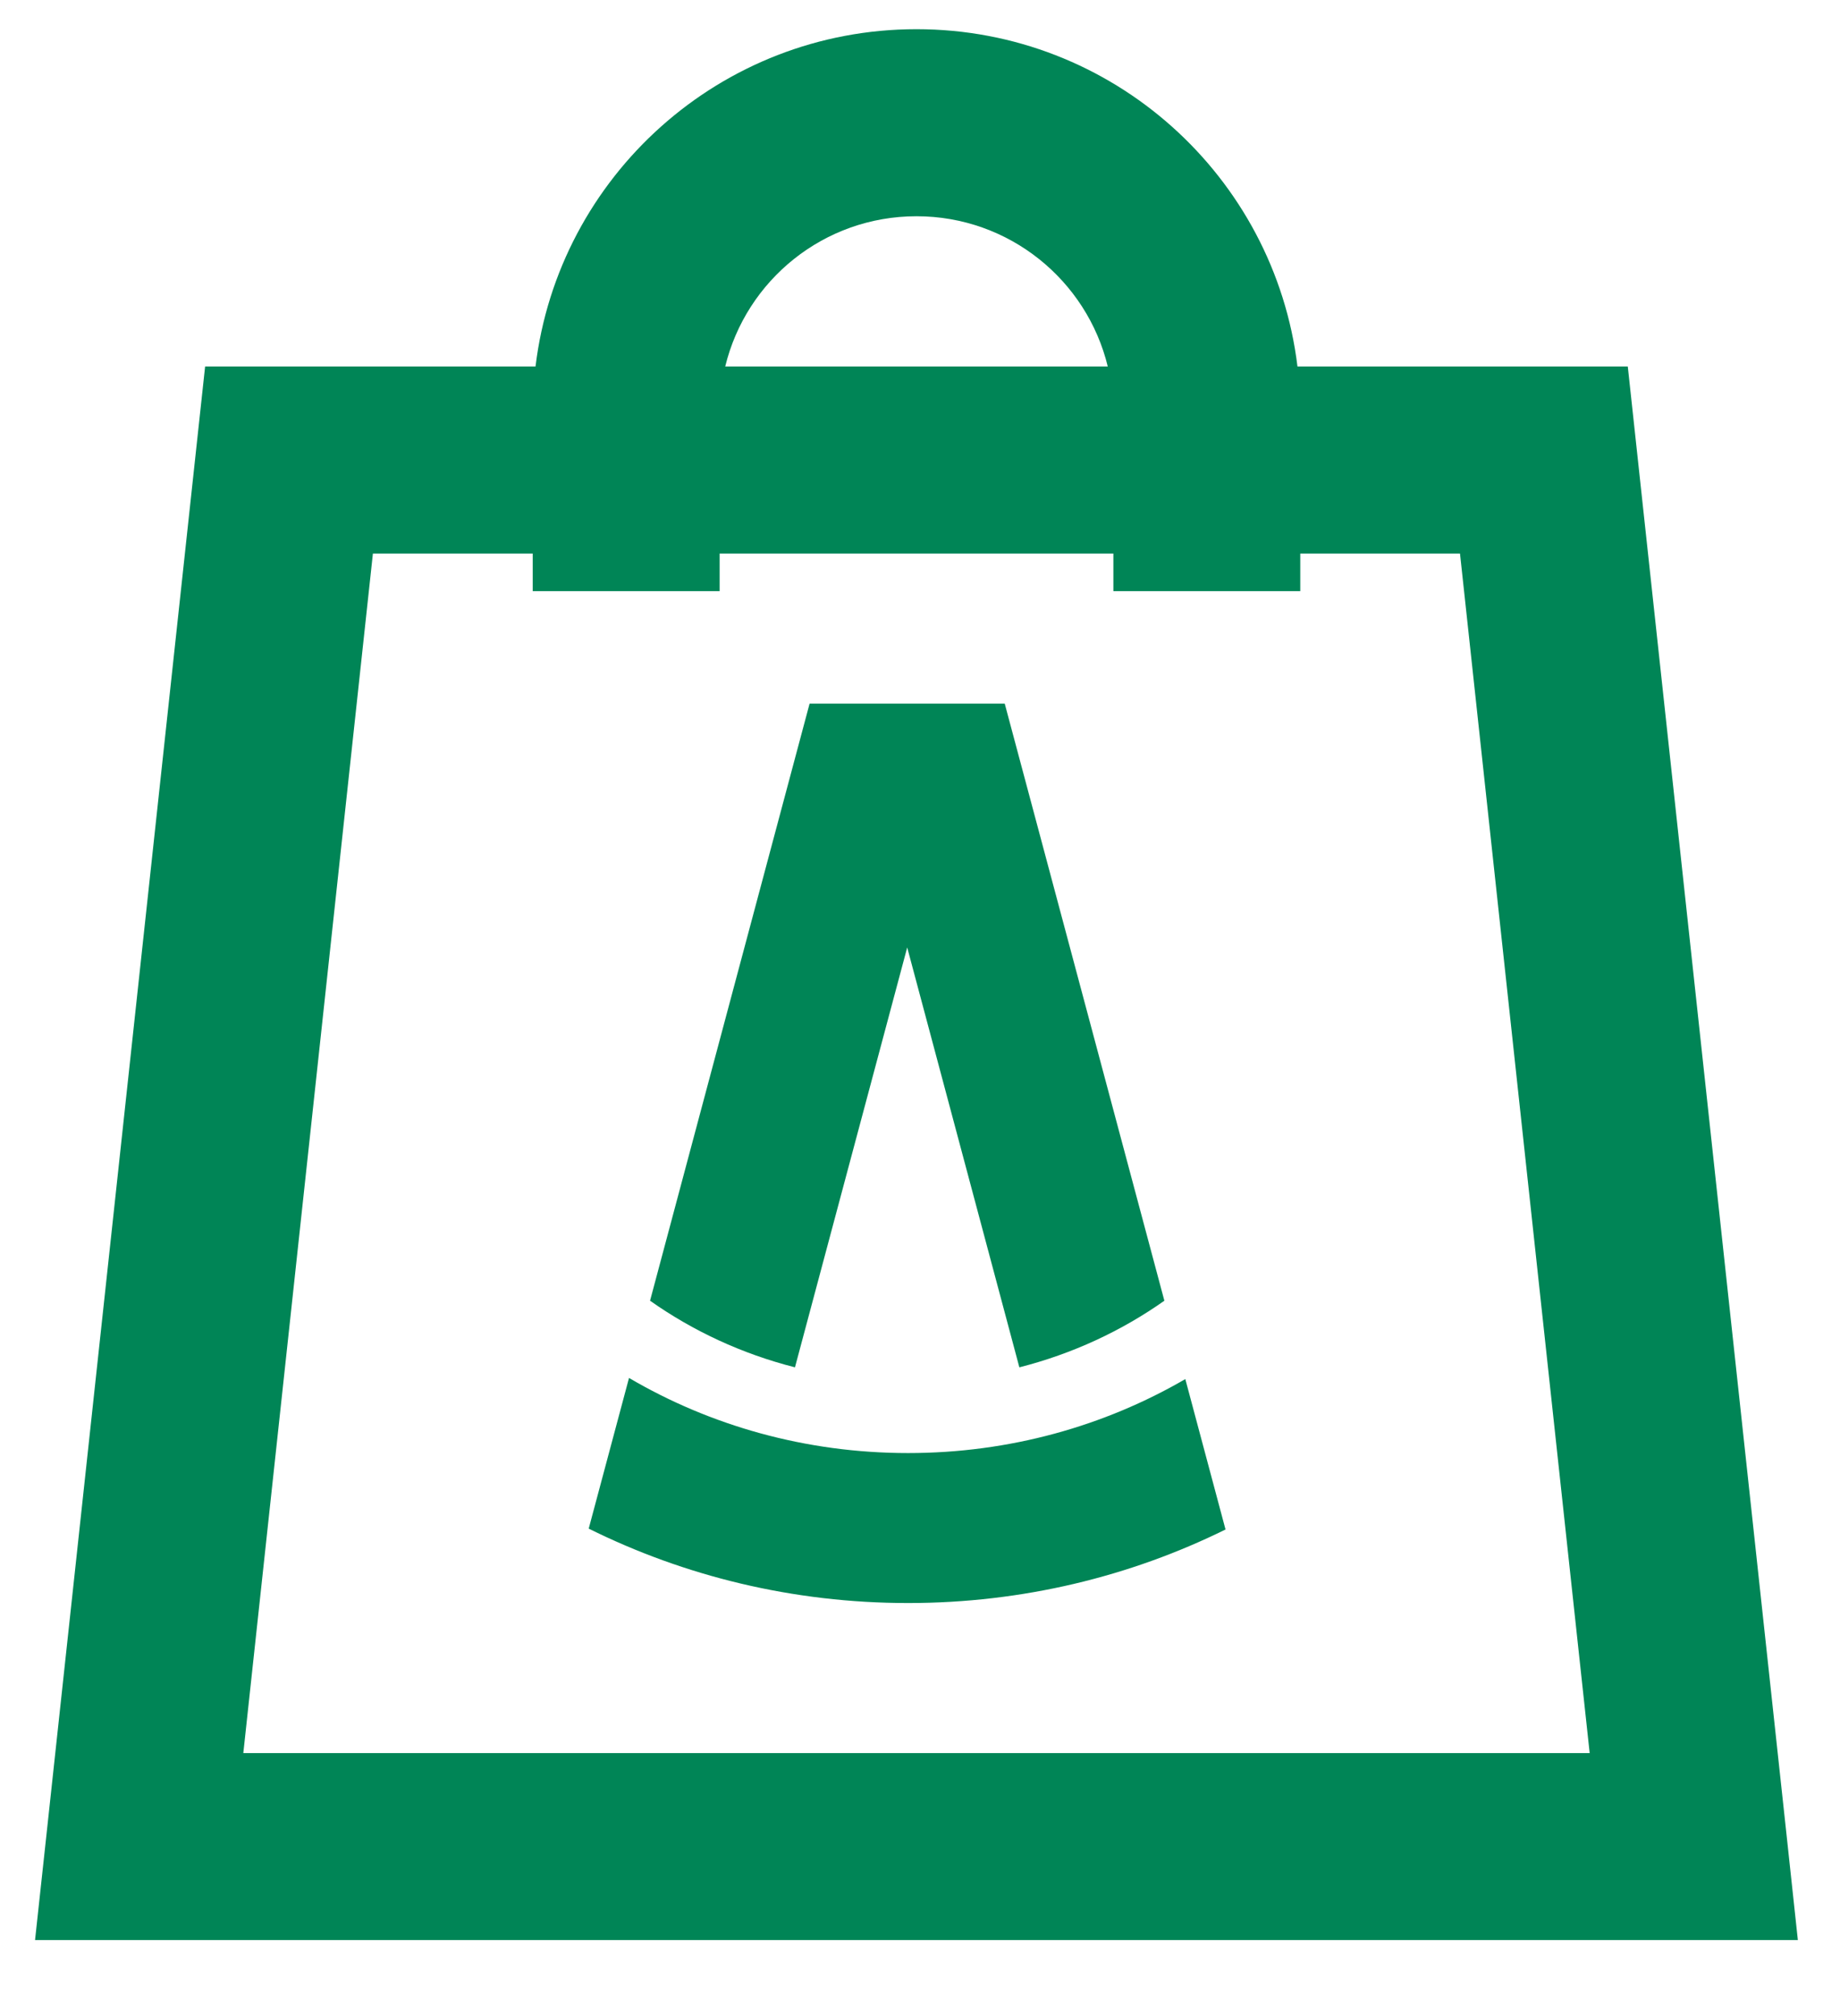 <svg width="21" height="23" viewBox="0 0 21 23" fill="none" xmlns="http://www.w3.org/2000/svg">
<path fill-rule="evenodd" clip-rule="evenodd" d="M6.08 6.744V6.315H4.256L2.777 20H18.143L16.663 6.315H14.84V6.744H12.707V6.315H8.213V6.744H6.08ZM17.621 4.181H14.808C14.545 2.013 12.699 0.333 10.46 0.333C8.221 0.333 6.374 2.013 6.112 4.181H3.299H2.341L2.238 5.133L0.528 20.952L0.4 22.133H1.589H19.331H20.519L20.392 20.952L18.681 5.133L18.578 4.181H17.621ZM10.46 2.467C11.517 2.467 12.404 3.197 12.643 4.181H8.277C8.516 3.197 9.402 2.467 10.46 2.467ZM11.467 8.027H9.24L7.419 14.839C7.908 15.184 8.467 15.445 9.073 15.599L10.354 10.809L11.634 15.599C12.24 15.445 12.8 15.184 13.289 14.839L11.467 8.027ZM13.987 17.449L13.528 15.733C12.607 16.268 11.524 16.577 10.364 16.577C9.195 16.577 8.104 16.263 7.179 15.72L6.719 17.439C7.809 17.98 9.048 18.288 10.364 18.288C11.671 18.288 12.902 17.984 13.987 17.449Z" fill="#008556"/>
</svg>
